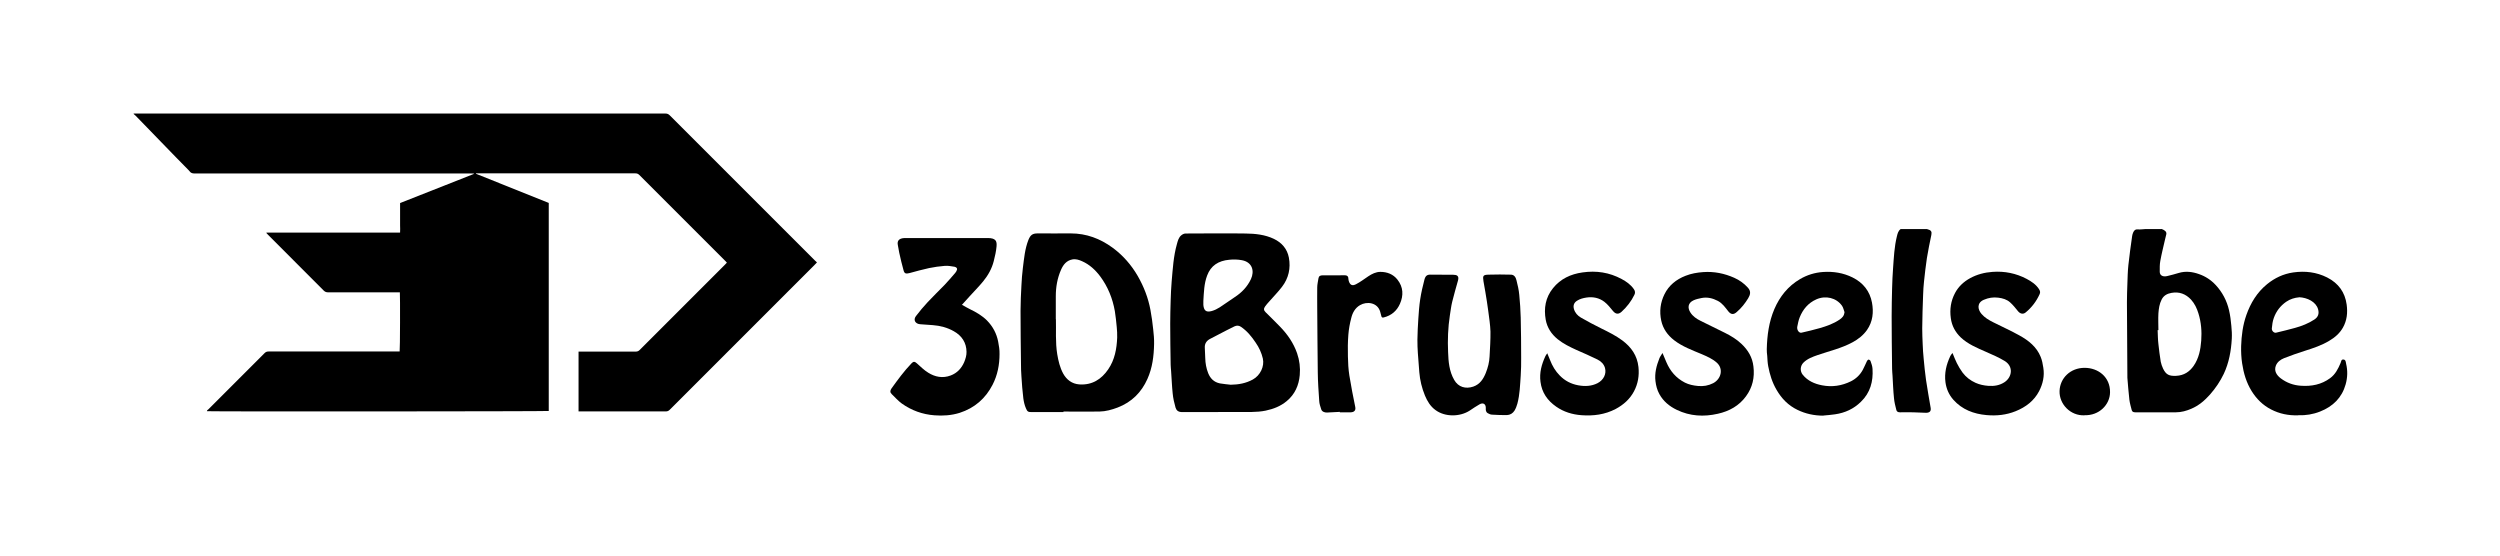 <?xml version="1.0" encoding="UTF-8"?>
<svg id="Layer_1" data-name="Layer 1" xmlns="http://www.w3.org/2000/svg" version="1.1" viewBox="0 0 2248.3 500">
  <defs>
    <style>
      .cls-1 {
        fill: #000;
        stroke-width: 0px;
      }
    </style>
  </defs>
  <path class="cls-1" d="M734.4,236.3c-.6.6-1.2,1.3-1.8,1.9-43.4,43.4-86.9,86.8-130.3,130.3-1.1,1.1-2.1,1.5-3.7,1.5-25.3,0-50.6,0-75.9,0h-2.4v-53.8h2.3c16.4,0,32.7,0,49.1,0,1.4,0,2.5-.4,3.5-1.4,25.6-25.7,51.2-51.3,76.9-76.9.5-.5,1-1.1,1.6-1.7-.5-.5-.9-1-1.4-1.5-25.8-25.8-51.5-51.5-77.3-77.3-1.1-1.1-2.1-1.5-3.7-1.5-47.1,0-94.2,0-141.2,0h-2c0,.1,0,.3,0,.4,21.8,8.7,43.6,17.4,65.4,26.2v187.1c-1.6.4-301.4.6-307.4.2,0-.8.7-1.2,1.2-1.6,9.2-9.2,18.4-18.4,27.6-27.6,7.7-7.7,15.3-15.3,23-23,1.1-1.1,2.1-1.5,3.7-1.5,38.5,0,77,0,115.4,0h2.4c.4-1.5.5-49.9.2-53.2-.7,0-1.4,0-2.2,0-20.8,0-41.5,0-62.3,0-1.6,0-2.8-.4-4-1.6-16.7-16.8-33.4-33.4-50.1-50.2-.5-.5-1-1.1-1.5-1.6.1-.2.1-.3.2-.3,0,0,0,0,.2,0,.1,0,.3,0,.4,0,.1,0,.3,0,.4,0,39.4,0,78.9,0,118.3,0,0,0,.1,0,.2,0,0,0,.1,0,.2,0,0,0,.1,0,.4-.1.2-2.1,0-4.3,0-6.5,0-2.2,0-4.5,0-6.7v-13.3c22.2-8.7,44.3-17.5,66.4-26.2,0,0,0-.2,0-.3-.5,0-.9-.1-1.4-.1-3.4,0-6.9,0-10.3,0-79.9,0-159.8,0-239.7,0-2,0-3.4-.6-4.5-2.2-.3-.4-.6-.7-.9-1-3.7-3.7-7.3-7.4-11-11.2-4.5-4.6-9-9.2-13.4-13.8-4.2-4.3-8.4-8.7-12.6-13-3.5-3.6-7-7.2-10.5-10.8-.5-.5-1.2-1-1.7-1.5,0-.1,0-.3,0-.4.9,0,1.8,0,2.7,0,158.5,0,317,0,475.5,0,1.7,0,2.8.5,4,1.7,43.4,43.5,86.9,86.9,130.4,130.4.6.6,1.2,1.1,1.8,1.7v.4Z"/>
  <g>
    <path class="cls-1" d="M1944,205.9c3.3,1.3,4.6,2.7,4.2,4.8-.3,1.4-.6,2.7-1,4.1-1.5,6.6-3.2,13.2-4.4,19.9-.6,3.2-.5,6.5-.5,9.7,0,3.3,2.8,4.8,6.6,3.9,3.5-.9,7-1.7,10.4-2.8,6.3-1.9,12.4-1.1,18.3,1,5.8,2,10.8,5.3,14.9,9.7,6.1,6.5,10.1,14.2,12.1,22.7,1.1,4.7,1.7,9.5,2.1,14.2.4,3.8.6,7.7.4,11.5-.6,10.9-2.5,21.6-7.2,31.6-3.2,6.7-7.3,12.8-12.3,18.5-4.8,5.4-10.1,10-16.9,12.9-4.4,1.9-9,3.2-13.9,3.2-12.2,0-24.4,0-36.5,0-1.7,0-2.8-.5-3.2-2-.8-3.1-1.7-6.2-2.1-9.3-.8-6.5-1.2-13.1-1.8-19.7,0-.2,0-.4,0-.6-.1-22.4-.3-44.8-.4-67.2,0-5.6.2-11.2.4-16.8.2-5.6.3-11.2.9-16.8.9-8.8,2.2-17.5,3.4-26.2.1-1,.5-2.1.9-3.1.8-1.7,1.7-3,4.2-2.8,2.2.2,4.5-.2,6.8-.3,4.8,0,9.6,0,14.4,0ZM1941,296.9c-.2,0-.4,0-.6,0,.2,4.2.2,8.4.7,12.5.5,5.3,1.3,10.6,2.1,15.9.4,2.1,1.2,4.2,2.1,6.2,2.6,5.4,5.4,6.8,11.7,6.5,7.1-.3,12.1-3.7,15.8-9,4.7-6.8,6.2-14.6,6.8-22.6.6-8.3,0-16.5-2.5-24.5-1.4-4.6-3.4-8.9-6.7-12.5-4.7-5-10.5-7.3-17.6-6-3.9.7-7,2.4-8.8,6-2,3.9-2.6,8.2-2.9,12.4-.3,5,0,10.1,0,15.2Z"/>
    <path class="cls-1" d="M1732.8,205.9c.3.1.6.3.9.4,3,.7,3.8,2.1,3.2,5-1.4,6.9-2.9,13.8-4,20.8-1.1,7-1.8,14.1-2.6,21.1-.4,3.9-.7,7.9-.8,11.9-.4,10.1-.7,20.1-.8,30.2,0,4.7.2,9.3.4,14,.2,4.4.4,8.9.9,13.3.6,6.3,1.2,12.7,2.1,19,1.2,8.4,2.8,16.8,4.2,25.3.5,3.2-1.2,4.6-5.3,4.3-3.5-.2-7-.3-10.5-.4-4,0-7.9-.1-11.9,0-1.9,0-2.9-.8-3.2-2.2-.9-3.5-1.8-7-2.1-10.6-.7-6.6-.9-13.3-1.3-19.9-.1-2.1-.4-4.3-.4-6.4-.2-15.7-.4-31.5-.4-47.2,0-8.3.2-16.7.4-25,.2-6.2.4-12.4.9-18.6.7-9.5,1.1-19,3.4-28.3.6-2.4,1.1-4.9,3.4-6.6,7.9,0,15.9,0,23.8,0Z"/>
    <path class="cls-1" d="M1095.5,370.6c-10.8,0-21.5-.1-32.3,0-3.6,0-5.2-1.5-6-4-1.2-4.2-2.2-8.5-2.6-12.9-.7-6.6-.9-13.3-1.4-19.9-.1-1.9-.4-3.9-.4-5.8-.2-12.3-.4-24.5-.4-36.8,0-7,.2-13.9.4-20.9.2-5.7.4-11.5.9-17.2,1-11.2,1.6-22.5,4.7-33.5.8-2.9,1.5-6.1,4.1-8.1,1-.8,2.4-1.5,3.7-1.5,18,0,36-.3,54,0,8.7.1,17.4,1,25.4,4.8,7.3,3.5,12,9.1,13.5,16.8,1.8,9.6-.2,18.6-6.2,26.4-3.5,4.6-7.7,8.8-11.6,13.3-1.2,1.4-2.5,2.7-3.5,4.2-1.5,2.1-1.4,3.5.4,5.3,4.3,4.3,8.7,8.5,12.9,12.9,6.8,7,12.2,14.8,15.4,24,2.2,6.4,3,13,2.4,19.6-.8,9.1-4.3,17.3-11.7,23.4-5.5,4.6-11.9,7.1-19,8.6-8.3,1.7-16.7,1.1-25,1.2-5.9,0-11.8,0-17.6,0ZM1106.8,346c7.1-.1,13.7-1.3,19.9-4.7,6.7-3.7,10.6-11.8,9-18.9-1.2-5.1-3.4-9.9-6.4-14.2-3.6-5.4-7.7-10.5-13.3-14.3-1.9-1.3-3.8-1.3-5.8-.4-2.5,1.2-4.9,2.4-7.4,3.7-4.9,2.6-9.9,5.1-14.8,7.7-3.1,1.7-4.7,4.3-4.5,7.8.1,3.1.3,6.2.4,9.3.1,4.6.9,9.2,2.6,13.5,1.9,4.8,5.2,8.2,10.6,9.3,3.2.6,6.5.8,9.7,1.2ZM1082.2,270.7c0,1.2,0,2.3,0,3.5.4,4.6,2.1,7.1,7.6,5.5,2.5-.7,4.9-1.9,7.1-3.3,4.6-2.9,8.9-6.2,13.4-9.1,6.5-4.2,11.5-9.5,14.7-16.3,3.3-7.1,1.4-15.2-8.1-17-3.8-.7-7.6-.8-11.4-.4-9.8.9-16.6,5.3-19.9,14.2-2.8,7.4-2.9,15.2-3.4,22.9Z"/>
    <path class="cls-1" d="M956.4,370.6c-9.5,0-19,0-28.5,0-3.2,0-4-.3-5.3-3.5-1.2-2.8-1.9-5.9-2.3-8.9-.8-6.5-1.3-13.1-1.7-19.6-.3-3.8-.4-7.6-.4-11.3-.2-15.9-.4-31.9-.4-47.8,0-7.6.4-15.3.8-22.9.3-5.2.6-10.5,1.3-15.7,1.1-8.5,1.8-17.1,5-25.2,1.8-4.4,3.7-5.8,8.3-5.8,9.9.1,19.8,0,29.7,0,14.2,0,26.5,4.7,37.6,12.8,9.4,6.9,16.9,15.5,22.7,25.5,5.5,9.6,9.4,19.7,11.4,30.4,1.1,5.8,1.9,11.7,2.5,17.6.5,4.3.9,8.7.8,13.1-.2,10.8-1.5,21.5-6,31.5-5.3,11.9-14,20.8-26.8,25.7-5.3,2-10.7,3.5-16.3,3.6-10.8.2-21.6,0-32.4,0,0,.1,0,.3,0,.4ZM949.6,287.1c.3,9.4-.6,20.5,1.2,31.5,1,6,2.4,11.9,5.3,17.3,3.1,5.6,7.9,9.3,14.5,9.8,11.5.8,19.9-4.6,26-13.5,5.9-8.6,7.7-18.5,8.1-28.6.1-3.2-.1-6.3-.4-9.5-.5-4.8-.9-9.6-1.7-14.3-2-11.3-6.2-21.9-13.2-31.3-4.3-5.7-9.5-10.6-16.3-13.6-2.7-1.2-5.6-2.2-8.7-1.6-5.3,1-8.2,4.8-10.1,9.1-3.4,7.6-4.8,15.7-4.8,24,0,6.3,0,12.6,0,20.6Z"/>
    <path class="cls-1" d="M864.9,274c2.8,1.6,5.1,2.9,7.5,4.1,5.6,2.7,10.9,5.8,15.2,10.1,5.3,5.4,8.7,11.8,10.1,19.2.7,3.6,1.3,7.3,1.2,11,0,9.6-1.8,19-6.3,27.7-6.3,12.2-16,20.8-29.6,25.2-7.4,2.3-15,2.8-22.6,2.2-10.8-.8-20.7-4.4-29.4-10.6-3.3-2.4-6.1-5.6-9-8.4-1.7-1.6-1.6-3.2-.3-5.1,5.6-7.8,11.3-15.6,18-22.6,1.8-1.9,2.9-1.8,4.9,0,3.3,2.9,6.4,6.1,10.2,8.4,6.1,3.8,12.9,5.2,20.1,2.5,5.9-2.2,9.8-6.5,12.2-12,1.2-2.9,2.2-6.2,2.1-9.3-.1-8.1-4.1-14.4-11.4-18.5-5.8-3.3-12.2-5-18.9-5.5-3.8-.3-7.5-.6-11.3-.8-4.5-.3-6.5-3.9-3.9-7.3,3.3-4.4,6.9-8.6,10.6-12.6,4.9-5.3,10.2-10.3,15.2-15.5,3.3-3.5,6.4-7.1,9.5-10.7.7-.8,1.3-1.8,1.6-2.8.5-1.7-.9-2.5-2.2-2.8-2.9-.5-5.8-1-8.7-.8-4.8.4-9.5,1-14.2,2-5.9,1.3-11.8,2.9-17.6,4.5-3.2.8-4.5.5-5.3-2.4-1.5-5.2-2.7-10.6-3.9-15.9-.5-2.3-.8-4.7-1.3-7.1-.7-3.7,1.2-5.8,5.7-6.1.4,0,.8,0,1.3,0,24.8,0,49.6,0,74.4,0,1.3,0,2.7.1,3.9.5,2.8,1,3.9,2.5,3.5,7.1-.4,4.4-1.4,8.8-2.5,13.1-1.7,6.8-5.1,12.8-9.5,18.2-3.9,4.8-8.3,9.1-12.4,13.7-2.1,2.3-4.1,4.5-6.6,7.3Z"/>
    <path class="cls-1" d="M1296.7,247.1c3.4,0,6.8,0,10.2,0,3.2,0,5.5.9,4.3,5.2-1.8,6.3-3.6,12.7-5.2,19.1-1,4-1.4,8.1-2.1,12.2-1.7,11-2.1,22.1-1.6,33.1.3,8.6,1,17.2,5.5,25,3.7,6.5,10.3,8.3,17.1,6,6.1-2.1,9.1-6.9,11.3-12.3,1.9-4.8,3.2-9.8,3.4-14.9.4-7.4.9-14.9.8-22.3-.2-6.2-1.2-12.4-2-18.6-.7-5.7-1.7-11.4-2.6-17-.5-3.2-1.2-6.4-1.7-9.7-.8-5-.3-5.8,4.8-5.9,6.6-.2,13.2-.2,19.8,0,3.2,0,4.5,2.6,5.1,5.1,1.1,4.3,2.1,8.7,2.5,13.1.7,6.8,1.1,13.6,1.3,20.3.3,12.1.4,24.3.4,36.4,0,5.3,0,10.7-.4,16-.6,8.4-.8,16.9-3,25.1-.6,2.2-1.4,4.3-2.6,6.3-1.5,2.4-3.9,3.9-6.9,4-4.4,0-8.9-.1-13.3-.4-1.3,0-2.7-.7-3.8-1.3-1.9-1.1-1.9-3-1.8-4.8,0-3.5-2.4-5-5.6-3.2-3.1,1.7-5.9,3.7-8.8,5.6-8.9,5.8-22.3,5.9-30.8-.4-4.6-3.3-7.4-8-9.5-13-2.8-6.8-4.5-13.8-5.1-21.1-.5-5.7-.9-11.4-1.3-17.1-.2-4-.5-8.1-.4-12.2.1-6.1.4-12.3.8-18.4.4-6,.8-11.9,1.7-17.8.9-6,2.3-11.9,3.8-17.7,1-3.8,2.7-4.7,6.2-4.5,3.1.1,6.2,0,9.3,0Z"/>
    <path class="cls-1" d="M2066.8,373.5c-8.8.3-16.9-1.4-24.4-5.3-7.4-3.8-13.1-9.5-17.4-16.4-4.8-7.7-7.3-16.2-8.6-25-.8-5.1-1-10.4-.9-15.5.3-9.5,1.5-18.9,4.7-28,3.8-10.8,9.6-20.4,18.7-27.8,6.8-5.5,14.5-9.2,23.5-10.5,10.7-1.5,20.8-.3,30.4,4.5,10.2,5.2,16.1,13.3,17.6,24.4,1,7.3.3,14.3-3.4,20.8-2.9,5.1-7.2,8.8-12.3,11.8-6.8,4.1-14.3,6.6-21.9,9-6.3,2-12.6,4.2-18.7,6.6-3.2,1.3-6.1,3.4-7.4,6.8-1.7,4.5.5,8.4,4.5,11.4,5.2,3.9,11.3,6.2,18,6.6,9.6.7,18.6-1.1,26.3-6.8,4.7-3.4,7.2-8.4,9.4-13.6.6-1.3.5-3.4,2.6-3.2,2.1.2,2.1,2.3,2.4,3.8,1.5,6.2,1.3,12.4-.4,18.5-3.3,11.9-11.3,19.9-23,24.5-6.3,2.5-13,3.6-19.5,3.3ZM2067.5,267.4c-3.7.3-7.9,1.5-11.5,4-5.3,3.7-9,8.6-11.1,14.5-1.1,3-1.5,6.2-1.8,9.4-.2,2.3,2,4.3,3.8,3.9,5.7-1.4,11.4-2.7,17-4.3,6.2-1.7,12-4,17.4-7.5,3.5-2.3,4.5-5.3,3.4-9.3-1.9-6.7-9.7-10.5-17.1-10.8Z"/>
    <path class="cls-1" d="M1639.7,373.8c-8.2,0-16-1.7-23.2-5.2-8.3-4-14.3-10.2-18.8-18-3.9-6.6-6.1-13.8-7.5-21.2-.6-3.1-.7-6.3-.9-9.4-.2-2-.5-4-.4-6,.3-12.3,1.9-24.5,6.8-36,4.8-11.2,12.2-20.6,23.1-27,6.3-3.7,13.3-5.9,20.8-6.4,9.3-.6,18.1.8,26.4,4.9,9.7,4.8,15.6,12.5,17.5,22.6,1.6,8.6.8,17.1-4.5,24.7-3.4,4.8-7.9,8.3-13.1,11.1-9.8,5.3-20.7,7.8-31.2,11.4-4.6,1.6-9.3,3.3-12.8,6.8-3,3-3.3,7.7-.6,11,4.4,5.4,10.5,8.1,17.2,9.4,9.1,1.8,17.8.5,26.1-3.6,4.6-2.3,8.2-5.8,10.6-10.2,1.4-2.6,2.5-5.3,3.8-8,.3-.6,1-1.3,1.4-1.3.7,0,1.6.7,1.8,1.3.8,2.3,1.7,4.7,1.8,7.1.7,11.2-2,21.4-10.5,29.6-6.4,6.3-14.2,9.9-23.2,11.2-3.4.5-6.9.8-10.4,1.1ZM1658.9,281c-.8-2-1.1-4.3-2.4-6.1-5.1-7.1-14.6-9.4-23-5.7-7.4,3.3-12.1,9-15,16.2-1.1,2.7-1.6,5.6-2.2,8.5-.5,2.9,1.7,5.8,3.8,5.3,5.5-1.3,11-2.5,16.4-4.1,6.3-1.8,12.5-4,17.9-7.7,2.2-1.5,4.1-3.3,4.3-6.4Z"/>
    <path class="cls-1" d="M1495.1,317.4c1.3,3.2,2.4,5.8,3.5,8.3,3.4,8,8.7,14.3,16.7,18.4,3.6,1.8,7.5,2.6,11.6,3,5,.5,9.5-.3,13.8-2.5,7.1-3.7,9.5-12.8,3.3-18.4-4-3.6-8.8-5.6-13.6-7.7-8.6-3.6-17.4-6.8-24.8-12.5-5.9-4.6-10-10.3-11.6-17.6-1.8-8.3-.8-16.3,2.9-23.8,3.9-7.9,10.5-13.3,19-16.6,5.1-2,10.3-2.9,15.8-3.3,9.9-.7,19.1,1.2,27.9,5.1,4.7,2.1,8.8,5,12.3,8.9,3,3.3,2.2,6.3.3,9.5-2.8,4.6-6.1,8.8-10.3,12.4-2.8,2.5-5.1,2.4-7.5-.5-2.8-3.5-5.3-7.3-9.5-9.5-4.6-2.4-9.4-3.6-14.6-2.6-2.4.5-4.9,1-7.1,2-5.4,2.4-5.6,7-3,11,2.2,3.5,5.6,5.8,9.3,7.6,7.2,3.7,14.7,7.1,21.9,10.8,5.4,2.7,10.5,5.8,14.8,9.9,5.9,5.6,9.8,12.1,10.7,20.3,1.2,9.8-.8,18.8-6.7,26.8-6.2,8.5-15,13.4-25.3,15.7-12.7,2.9-25.1,2.2-36.9-3.5-6.7-3.2-12.2-7.8-15.7-14.2-2-3.6-3-7.5-3.5-11.6-.9-7.2.9-13.9,3.5-20.5.6-1.6,1.7-2.9,2.8-4.8Z"/>
    <path class="cls-1" d="M1391.4,317.5c1,2.5,1.8,4.4,2.6,6.3,2,5.2,4.8,10,8.8,14,4.5,4.6,10,7.5,16.5,8.7,6,1.1,11.9.9,17.4-1.9,5.4-2.8,8.2-8.3,6.7-13.7-1-3.5-3.6-6-6.8-7.6-6.2-3.1-12.6-5.8-18.9-8.6-5.9-2.7-11.7-5.5-16.8-9.6-5.8-4.7-9.5-10.5-10.8-17.5-1.8-10.3-.3-20,6.6-28.5,6.7-8.3,15.8-12.6,26.5-14.1,12.4-1.8,24.1,0,35.1,5.9,4.3,2.3,8.3,5.1,11.1,9.2,1.2,1.7,1.3,3.4.4,5.1-2.8,5.8-6.7,10.8-11.5,15.2-2.8,2.5-5.3,2.2-7.7-.7-2.4-2.9-4.8-6-7.8-8.3-4.6-3.5-10.1-4.7-16.1-3.8-3.1.5-5.9,1.2-8.5,2.9-2.8,1.8-3.6,4.4-2.7,7.5,1,3.4,3.3,5.9,6.2,7.6,6,3.5,12.2,6.7,18.4,9.8,6.5,3.2,13,6.4,18.8,10.7,8.2,6.1,13.5,13.7,14.6,24,.8,7.7-.4,15-4,21.8-3.7,7-9.4,12.1-16.5,15.9-9.7,5.1-20.1,6.4-30.8,5.6-8.2-.6-16-3-22.7-7.7-7.9-5.5-12.9-12.7-14.1-22.3-1.1-8.2,1-15.7,4.4-23.1.2-.4.5-.8.7-1.2.3-.4.6-.8,1.2-1.6Z"/>
    <path class="cls-1" d="M1756,317.6c1.4,3.3,2.4,6.2,3.8,8.9,1.5,3,3.2,5.9,5.2,8.6,3,4,7,7.1,11.7,9.2,3.6,1.6,7.4,2.4,11.4,2.7,5.3.4,10.2-.4,14.6-3.3,6.8-4.5,8.3-14.1.1-19.1-5.3-3.2-11.1-5.7-16.8-8.2-8-3.5-16.2-6.9-22.6-12.9-5-4.8-8.1-10.5-9-17.4-1.1-7.9,0-15.4,3.8-22.6,3.1-5.8,7.7-10.1,13.5-13.3,6.2-3.4,13-5.2,20.2-5.7,10.9-.8,21.2,1.3,30.7,6.3,4.3,2.3,8.4,5,11.1,9.2.9,1.4,1.4,2.8.6,4.5-2.9,6.4-7,11.9-12.6,16.5-2.6,2.1-5.3.9-7-1.3-2.2-2.7-4.4-5.5-7-7.8-2.9-2.6-6.6-3.7-10.6-4.2-4.6-.6-8.8.1-13,1.9-6.3,2.7-5.7,8.5-2.1,12.7,2.9,3.4,6.7,5.6,10.7,7.6,7.8,3.9,15.7,7.5,23.3,11.7,8.4,4.6,15.6,10.4,19.2,19.3,1.3,3.1,1.9,6.5,2.4,9.8,1.2,7.4-.4,14.5-3.8,21.1-4.5,8.6-11.9,14.3-21.1,18-8.4,3.4-17.2,4.3-26.1,3.5-11.6-1-22.1-5-29.9-13.8-4-4.5-6.3-9.8-7.1-15.7-1.1-8.3.8-16,4.3-23.5.2-.4.5-.8.7-1.2.3-.4.6-.8,1.2-1.5Z"/>
    <path class="cls-1" d="M1205,370.4c-3.9.2-7.7.4-11.6.6-2.3.1-4.6-.9-5.2-2.9-.8-2.5-1.7-5-1.8-7.5-.6-8.6-1.2-17.2-1.3-25.8-.3-19.3-.3-38.5-.5-57.8,0-6.2-.1-12.4,0-18.5,0-2.7.7-5.4,1.1-8.1.3-2.1,1.6-2.8,3.8-2.8,5.2,0,10.3,0,15.5,0,1.7,0,3.4-.2,5.1,0,1.7.2,2.5,1.2,2.5,2.9,0,1,.3,2,.6,2.9,1.2,3,3,3.9,6.3,2.2,3.9-2,7.4-4.7,11-7.1,3.3-2.2,6.9-4,10.9-4,6.1,0,11.5,2.1,15.3,6.9,5.4,6.8,5.6,14.3,2.3,21.8-2.7,6.2-7.6,10.6-14.7,12.3-1.2.3-1.7-.1-2-1.1-.4-1.3-.7-2.7-1.1-4.1-2.4-8.3-11.9-9.5-18.1-5.9-4.5,2.6-6.8,7-7.9,11.6-1.3,4.9-2.2,9.9-2.6,14.9-.5,6.5-.6,13.1-.4,19.7.1,5.7.4,11.4,1.3,17.1,1.5,9.5,3.4,18.9,5.3,28.3.6,2.9-.8,4.7-4.1,4.8-3.3,0-6.5,0-9.8,0,0,0,0-.1,0-.2Z"/>
    <path class="cls-1" d="M1874.7,373.5c-12.7.6-22.9-10.1-22.5-21.9.4-11.6,9.8-20.8,22.5-20.8,12.3,0,23.1,8.3,22.9,22-.1,11.2-9.9,21.1-23,20.6Z"/>
  </g>
</svg>